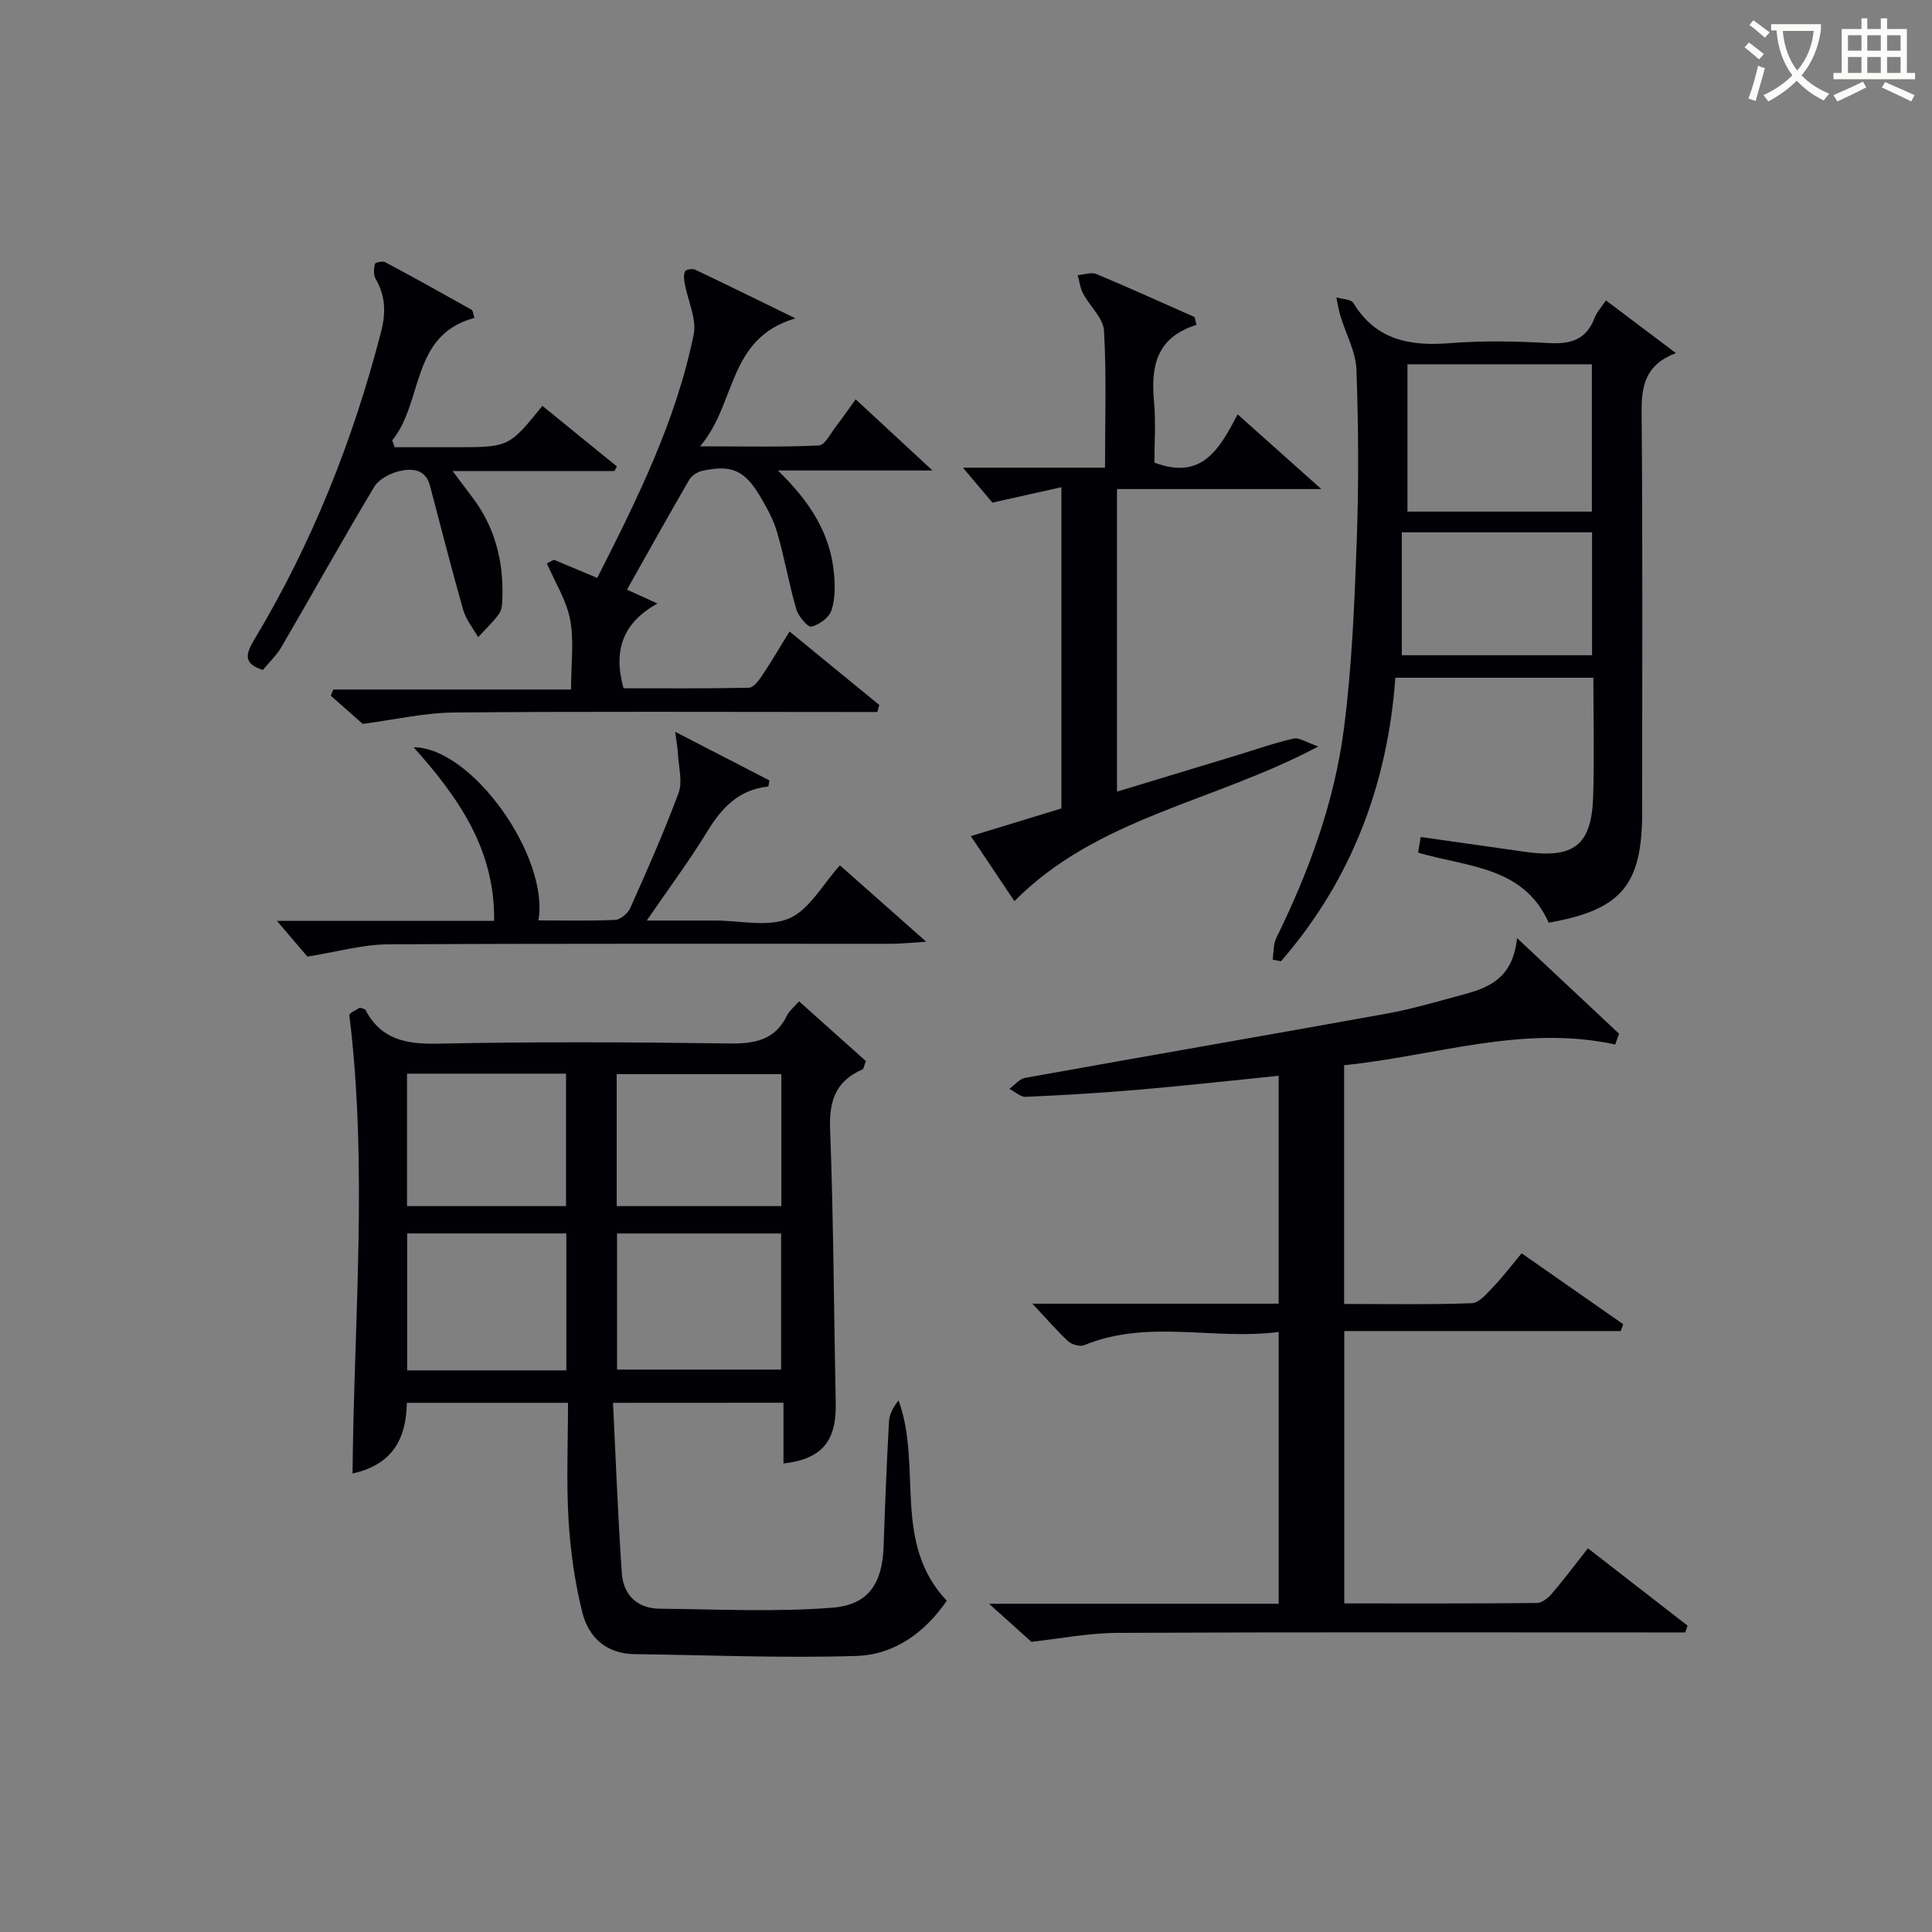 <svg enable-background="new 0 0 400 400" viewBox="0 0 400 400" xmlns="http://www.w3.org/2000/svg"><rect x="0" y="0" width="400" height="400" fill="#808080" stroke="none"/><g fill="#010105"><path d="m126.92 290.44c.58 11.81 1.01 23.54 1.82 35.25.31 4.52 3.18 7.34 7.9 7.38 11.92.1 23.89.72 35.73-.22 7.6-.61 10.31-5.18 10.57-12.7.3-8.64.64-17.28 1.12-25.91.08-1.49.92-2.94 1.97-4.29 5 13.54-1.41 29.43 9.99 41.46-4.55 6.63-10.88 11.2-18.77 11.44-15.28.47-30.6-.18-45.9-.38-5.85-.08-9.52-3.5-10.8-8.68-1.54-6.22-2.46-12.68-2.84-19.09-.47-7.94-.11-15.93-.11-24.26-11.33 0-22.21 0-33.37 0-.12 7.3-2.85 12.79-11.24 14.63.29-31.79 3.2-63.37-.66-94.87-.06-.45 1.48-1.1 2.15-1.57.58.2 1.06.22 1.17.44 3.22 6.12 8.37 7.15 14.93 7.01 20.15-.42 40.31-.32 60.46-.04 5.26.07 9.42-.7 11.9-5.79.48-.99 1.46-1.74 2.49-2.94 4.82 4.31 9.45 8.45 13.85 12.38-.45 1.14-.49 1.63-.7 1.72-5.45 2.36-6.94 6.37-6.72 12.28.72 18.95.78 37.93 1.17 56.9.16 7.78-2.89 11.52-10.82 12.41 0-4.09 0-8.15 0-12.58-11.69.02-22.91.02-35.29.02zm.83-6.88h33.97c0-9.64 0-18.9 0-28.18-11.5 0-22.7 0-33.97 0zm-10.5-28.19c-11.23 0-22.13 0-32.95 0v28.35h32.95c0-9.44 0-18.7 0-28.35zm44.52-32.98c-11.68 0-22.76 0-34.09 0v27.32h34.09c0-9.22 0-18.15 0-27.32zm-77.5-.1v27.42h32.92c0-9.31 0-18.34 0-27.42-11.14 0-21.87 0-32.92 0z"/><path d="m213.74 269.91h50.99c0-15.76 0-31.18 0-47.18-9.66.97-19.3 2.05-28.96 2.88-7.78.67-15.58 1.13-23.39 1.48-1.11.05-2.27-1.08-3.4-1.66 1.08-.78 2.08-2.05 3.26-2.27 24.96-4.49 49.96-8.8 74.91-13.31 5.2-.94 10.29-2.47 15.41-3.83 5.45-1.45 10.65-3.27 11.53-11.8 7.76 7.27 14.44 13.54 21.12 19.8-.26.74-.52 1.49-.79 2.23-19.2-4.17-37.28 2.39-56.13 4.29v49.43c8.89 0 17.67.17 26.44-.16 1.54-.06 3.16-2.06 4.47-3.42 1.95-2.03 3.65-4.29 5.84-6.91 7.11 4.97 14.07 9.83 21.02 14.68-.16.47-.32.95-.49 1.42-18.97 0-37.94 0-57.25 0v56.39c13.34 0 26.61.05 39.88-.09 1.06-.01 2.33-1.04 3.1-1.94 2.48-2.9 4.77-5.96 7.46-9.38 6.94 5.39 13.79 10.7 20.63 16.01-.16.47-.32.94-.47 1.41-1.72 0-3.44 0-5.16 0-37.48 0-74.96-.09-112.44.09-5.98.03-11.95 1.21-17.78 1.85-2.29-2.05-5.2-4.68-8.77-7.88h59.97c0-18.81 0-37.07 0-56.27-13.41 1.76-27.04-2.71-40.26 2.73-.88.36-2.56-.11-3.32-.8-2.28-2.09-4.31-4.48-7.42-7.79z"/><path d="m332.49 62.19c4.9 3.69 9.36 7.05 14.48 10.91-6.32 2.43-7.13 6.74-7.09 12.18.24 27.65.11 55.3.11 82.95 0 15.04-4.32 20.16-19.35 22.8-5.17-11.61-16.7-11.5-26.9-14.46.09.08-.13-.04-.12-.12.14-.98.32-1.95.53-3.16 7.27 1.03 14.46 2.07 21.65 3.08 10.07 1.41 13.71-1.39 14.04-11.35.27-8.12.05-16.26.05-24.7-13.5 0-26.75 0-41 0-1.57 21.91-9.02 41.85-23.68 58.7-.57-.11-1.15-.22-1.72-.34.23-1.51.12-3.19.76-4.5 6.79-13.81 12.05-28.2 14.01-43.44 1.65-12.82 2.17-25.82 2.64-38.76.42-11.81.37-23.66-.07-35.47-.14-3.75-2.21-7.43-3.33-11.16-.37-1.23-.55-2.51-.82-3.77 1.21.36 3.04.35 3.52 1.15 4.72 7.77 11.81 8.97 20.11 8.31 6.79-.54 13.66-.39 20.47-.01 4.49.25 7.68-.75 9.35-5.2.47-1.21 1.43-2.23 2.36-3.64zm-2.91 43.73c0-10.19 0-20.33 0-30.5-12.91 0-25.6 0-38.18 0v30.5zm-39.35 29.74h39.39c0-8.71 0-17.08 0-25.45-13.12 0-25.86 0-39.39 0z"/><path d="m247.71 67.27c-8.44 2.63-9.44 8.75-8.78 15.94.39 4.25.07 8.56.07 12.57 9.97 3.75 13.53-2.97 17.24-9.99 5.67 5.06 11.02 9.83 17.32 15.46-14.7 0-28.38 0-42.3 0v62.65c8.47-2.57 16.78-5.08 25.09-7.61 3.81-1.16 7.58-2.51 11.46-3.37 1.22-.27 2.73.82 5.12 1.63-21.63 11.54-45.71 14.66-62.91 32.02-2.68-4.01-5.62-8.38-9.02-13.46 6.45-1.97 12.49-3.82 18.75-5.73 0-21.8 0-43.56 0-66.51-4.75 1.06-9.12 2.03-14.28 3.19-1.41-1.67-3.4-4.02-6.11-7.23h29.42c0-9.89.33-19.15-.21-28.36-.15-2.63-2.94-5.07-4.33-7.69-.61-1.14-.75-2.53-1.11-3.81 1.3-.1 2.8-.68 3.87-.23 6.83 2.85 13.57 5.92 20.34 8.91.13.54.25 1.08.37 1.62z"/><path d="m181.63 147.41c-1.92 0-3.85 0-5.77 0-27.32 0-54.63-.14-81.95.11-5.97.05-11.92 1.45-18.81 2.35-1.46-1.29-4.04-3.56-6.61-5.83.17-.43.34-.85.52-1.28h49.22c0-5.32.65-10.04-.19-14.47-.77-4.04-3.15-7.78-4.82-11.65.49-.25.98-.5 1.46-.75 2.86 1.2 5.73 2.4 8.97 3.76 8.28-16.31 16.34-32.52 19.97-50.41.65-3.22-1.2-6.95-1.84-10.45-.15-.85-.29-1.86.03-2.59.17-.38 1.52-.65 2.06-.39 6.52 3.09 12.99 6.28 20.81 10.1-14.15 4.18-12.11 17.55-19.74 26.5 9.22 0 16.93.18 24.62-.18 1.23-.06 2.4-2.5 3.5-3.92 1.31-1.69 2.52-3.46 4.1-5.64 5.11 4.74 10 9.27 15.9 14.74-11.03 0-20.85 0-32 0 6.71 6.52 10.81 13.05 11.59 21.14.25 2.58.29 5.38-.49 7.79-.48 1.5-2.54 3.01-4.16 3.4-.75.18-2.71-2.15-3.14-3.62-1.52-5.23-2.43-10.63-3.95-15.86-.78-2.67-2.17-5.22-3.61-7.62-3.19-5.33-5.94-6.48-11.95-5.15-.99.22-2.16 1-2.66 1.86-4.32 7.44-8.5 14.95-12.88 22.73 1.75.79 3.5 1.59 6.31 2.87-7.08 3.93-9.25 9.61-7.02 17.55 8.43 0 17.18.08 25.93-.11.95-.02 2.06-1.47 2.74-2.5 1.94-2.89 3.69-5.9 5.69-9.15 6.32 5.17 12.45 10.2 18.59 15.22-.15.5-.28.97-.42 1.45z"/><path d="m98.22 65.82c-13.26 3.55-10.5 17.34-17.01 25.34.17.48.34.95.5 1.43h12.55c11.1 0 11.1 0 18.04-8.56 5.14 4.18 10.28 8.36 15.42 12.54-.17.32-.34.64-.5.96-10.83 0-21.67 0-33.51 0 1.62 2.15 2.72 3.66 3.87 5.14 4.8 6.19 6.67 13.29 6.44 21.01-.03 1.14-.06 2.51-.67 3.36-1.25 1.77-2.89 3.27-4.36 4.88-1.05-1.87-2.51-3.62-3.08-5.62-2.44-8.54-4.62-17.16-6.89-25.75-.93-3.52-3.81-3.61-6.38-3-1.9.45-4.22 1.67-5.17 3.26-6.56 10.96-12.78 22.12-19.21 33.16-.99 1.69-2.48 3.09-3.84 4.74-4.03-1.28-3.61-3.23-1.82-6.21 11.99-19.93 20.48-41.3 26.3-63.8 1.02-3.95.92-7.45-1.14-10.99-.47-.81-.35-2.09-.14-3.07.06-.28 1.58-.65 2.1-.37 6.01 3.2 11.96 6.51 17.9 9.85.32.16.33.88.6 1.7z"/><path d="m173.9 179.16c5.35 4.74 11 9.74 17.86 15.81-3.4.21-5.26.43-7.12.43-34.81.02-69.62-.08-104.43.12-5.12.03-10.24 1.52-16.57 2.53-1.15-1.35-3.35-3.92-6.31-7.39h44.97c.2-14.76-7.34-25.51-16.66-35.95 12.13.06 28.1 22.67 25.84 35.85 5.35 0 10.62.14 15.87-.11 1.11-.05 2.65-1.35 3.14-2.45 3.51-7.88 7.03-15.78 10.01-23.86.86-2.33 0-5.3-.13-7.98-.05-1.05-.25-2.1-.57-4.64 7.24 3.74 13.37 6.89 19.49 10.05-.07.42-.14.85-.2 1.27-6.17.63-9.68 4.43-12.67 9.33-3.62 5.93-7.79 11.53-12.51 18.42h12.67 1.5c5.16-.01 10.94 1.42 15.31-.44 4.18-1.79 6.9-7.01 10.51-10.99z"/></g><path d="m362.1 8.8c1.1.8 2.1 1.6 3.1 2.4l-1 1.1c-1.3-1.1-2.3-2-3-2.5zm1.9 4.8c.5.2.9.4 1.4.5-.6 2.3-1.3 4.5-1.9 6.8l-1.5-.5c.8-2.1 1.4-4.3 2-6.8zm-1-9.4c1.3.9 2.4 1.8 3.4 2.5l-1 1.1c-1.4-1.2-2.4-2.1-3.2-2.6zm3.7 2.2v-1.4h10.3v1.2c-.5 3.6-1.8 6.8-4 9.4 1.5 1.6 3.4 2.8 5.7 3.8-.3.4-.7.8-1.1 1.4-2.3-1.1-4.1-2.5-5.6-4.1-1.6 1.6-3.6 3.1-5.9 4.3-.3-.5-.7-.9-1-1.3 2.4-1.1 4.4-2.5 6-4.1-1.9-2.5-3-5.6-3.3-9.3h-1.1zm8.8 0h-6.4c.3 3.3 1.3 6 3 8.2 2-2.3 3.1-5.1 3.4-8.2z" fill="#fcfbfa"/><path d="m385.3 3.8h1.3v2.2h2.8v-2.2h1.3v2.2h4.1v9.1h1.7v1.3h-16.9v-1.3h1.7v-9.1h4.1v-2.2zm.4 13.1.7 1.2c-1.8.9-3.8 1.9-6 2.9-.2-.4-.5-.8-.8-1.3 2.3-1 4.3-1.9 6.1-2.8zm-3.1-6.4h2.8v-3.2h-2.8zm0 4.6h2.8v-3.3h-2.8zm4-4.6h2.8v-3.2h-2.8zm0 4.6h2.8v-3.3h-2.8zm3.7 1.9c2.1.9 4.1 1.8 6.1 2.7l-.7 1.3c-2.2-1.1-4.2-2-6.1-2.9zm3.2-9.7h-2.8v3.2h2.8zm-2.8 7.8h2.8v-3.3h-2.8z" fill="#fcfbfa"/></svg>